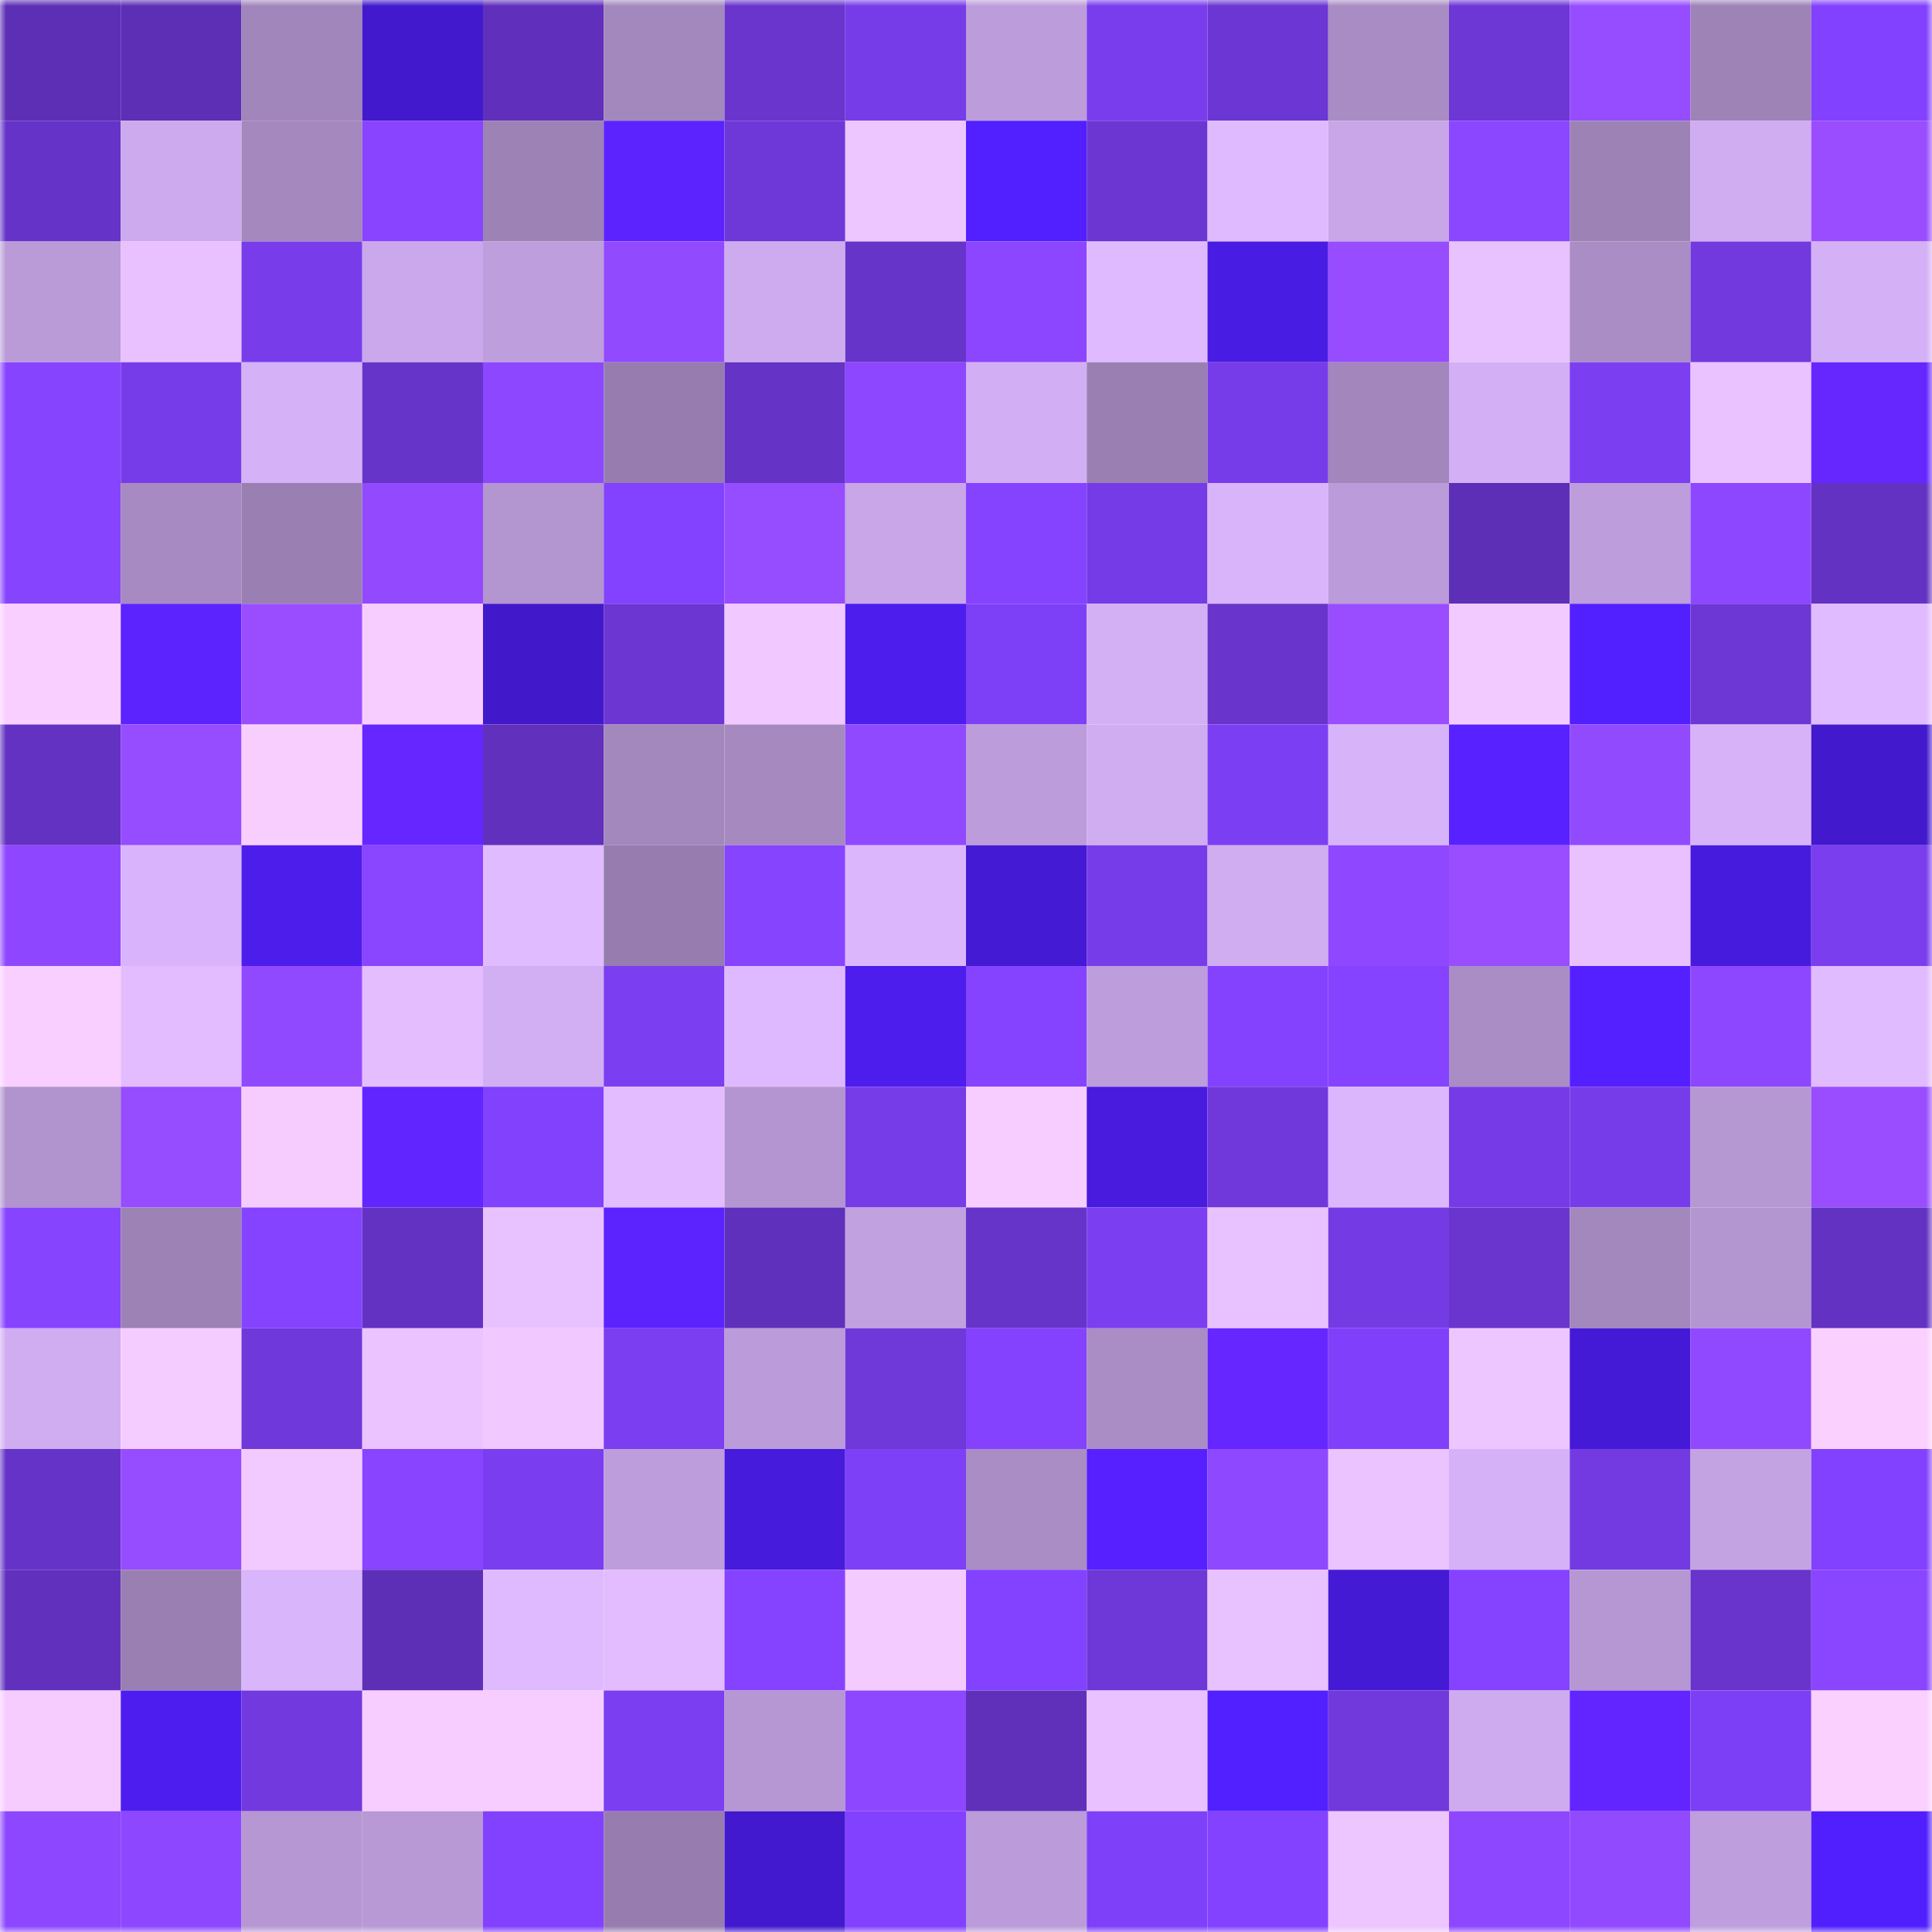 <svg viewBox="0 0 160 160" fill="none" role="img" xmlns="http://www.w3.org/2000/svg" width="240" height="240" name="linea%2C9611.linea.eth"><mask id="907189286" mask-type="alpha" maskUnits="userSpaceOnUse" x="0" y="0" width="160" height="160"><rect width="160" height="160" fill="#FFFFFF"></rect></mask><g mask="url(#907189286)"><rect x="0" y="0" width="10" height="10" fill="#5c2fb5"></rect><rect x="10" y="0" width="10" height="10" fill="#5c2fb5"></rect><rect x="20" y="0" width="10" height="10" fill="#a186bb"></rect><rect x="30" y="0" width="10" height="10" fill="#4219cd"></rect><rect x="40" y="0" width="10" height="10" fill="#6030bc"></rect><rect x="50" y="0" width="10" height="10" fill="#a388bd"></rect><rect x="60" y="0" width="10" height="10" fill="#6935cd"></rect><rect x="70" y="0" width="10" height="10" fill="#763ce8"></rect><rect x="80" y="0" width="10" height="10" fill="#bc9cda"></rect><rect x="90" y="0" width="10" height="10" fill="#793ded"></rect><rect x="100" y="0" width="10" height="10" fill="#6b36d3"></rect><rect x="110" y="0" width="10" height="10" fill="#a88cc3"></rect><rect x="120" y="0" width="10" height="10" fill="#6d37d5"></rect><rect x="130" y="0" width="10" height="10" fill="#964cff"></rect><rect x="140" y="0" width="10" height="10" fill="#9e83b7"></rect><rect x="150" y="0" width="10" height="10" fill="#8241fe"></rect><rect x="0" y="10" width="10" height="10" fill="#6633c8"></rect><rect x="10" y="10" width="10" height="10" fill="#ccaaed"></rect><rect x="20" y="10" width="10" height="10" fill="#a488be"></rect><rect x="30" y="10" width="10" height="10" fill="#8844ff"></rect><rect x="40" y="10" width="10" height="10" fill="#9d82b6"></rect><rect x="50" y="10" width="10" height="10" fill="#5c23ff"></rect><rect x="60" y="10" width="10" height="10" fill="#6e37d8"></rect><rect x="70" y="10" width="10" height="10" fill="#edc5ff"></rect><rect x="80" y="10" width="10" height="10" fill="#521fff"></rect><rect x="90" y="10" width="10" height="10" fill="#6c36d3"></rect><rect x="100" y="10" width="10" height="10" fill="#e0baff"></rect><rect x="110" y="10" width="10" height="10" fill="#c8a6e7"></rect><rect x="120" y="10" width="10" height="10" fill="#8b46ff"></rect><rect x="130" y="10" width="10" height="10" fill="#9d82b6"></rect><rect x="140" y="10" width="10" height="10" fill="#d0acf1"></rect><rect x="150" y="10" width="10" height="10" fill="#994dff"></rect><rect x="0" y="20" width="10" height="10" fill="#ba9bd8"></rect><rect x="10" y="20" width="10" height="10" fill="#e9c1ff"></rect><rect x="20" y="20" width="10" height="10" fill="#783ceb"></rect><rect x="30" y="20" width="10" height="10" fill="#cba8eb"></rect><rect x="40" y="20" width="10" height="10" fill="#be9edc"></rect><rect x="50" y="20" width="10" height="10" fill="#924aff"></rect><rect x="60" y="20" width="10" height="10" fill="#ceabef"></rect><rect x="70" y="20" width="10" height="10" fill="#6734ca"></rect><rect x="80" y="20" width="10" height="10" fill="#8c46ff"></rect><rect x="90" y="20" width="10" height="10" fill="#dfbaff"></rect><rect x="100" y="20" width="10" height="10" fill="#491ce3"></rect><rect x="110" y="20" width="10" height="10" fill="#974cff"></rect><rect x="120" y="20" width="10" height="10" fill="#e8c1ff"></rect><rect x="130" y="20" width="10" height="10" fill="#aa8dc5"></rect><rect x="140" y="20" width="10" height="10" fill="#7239df"></rect><rect x="150" y="20" width="10" height="10" fill="#d4b0f6"></rect><rect x="0" y="30" width="10" height="10" fill="#8744ff"></rect><rect x="10" y="30" width="10" height="10" fill="#773cea"></rect><rect x="20" y="30" width="10" height="10" fill="#d5b1f7"></rect><rect x="30" y="30" width="10" height="10" fill="#6734ca"></rect><rect x="40" y="30" width="10" height="10" fill="#8d47ff"></rect><rect x="50" y="30" width="10" height="10" fill="#977daf"></rect><rect x="60" y="30" width="10" height="10" fill="#6533c6"></rect><rect x="70" y="30" width="10" height="10" fill="#8d47ff"></rect><rect x="80" y="30" width="10" height="10" fill="#d2aff4"></rect><rect x="90" y="30" width="10" height="10" fill="#9a80b2"></rect><rect x="100" y="30" width="10" height="10" fill="#773ce9"></rect><rect x="110" y="30" width="10" height="10" fill="#a286bc"></rect><rect x="120" y="30" width="10" height="10" fill="#d3aff5"></rect><rect x="130" y="30" width="10" height="10" fill="#7b3ef1"></rect><rect x="140" y="30" width="10" height="10" fill="#eac2ff"></rect><rect x="150" y="30" width="10" height="10" fill="#6627ff"></rect><rect x="0" y="40" width="10" height="10" fill="#8744ff"></rect><rect x="10" y="40" width="10" height="10" fill="#a78ac1"></rect><rect x="20" y="40" width="10" height="10" fill="#9a80b2"></rect><rect x="30" y="40" width="10" height="10" fill="#934aff"></rect><rect x="40" y="40" width="10" height="10" fill="#b395d0"></rect><rect x="50" y="40" width="10" height="10" fill="#8342ff"></rect><rect x="60" y="40" width="10" height="10" fill="#964cff"></rect><rect x="70" y="40" width="10" height="10" fill="#c8a6e7"></rect><rect x="80" y="40" width="10" height="10" fill="#8643ff"></rect><rect x="90" y="40" width="10" height="10" fill="#753be6"></rect><rect x="100" y="40" width="10" height="10" fill="#d9b4fb"></rect><rect x="110" y="40" width="10" height="10" fill="#bb9bd9"></rect><rect x="120" y="40" width="10" height="10" fill="#5d2fb7"></rect><rect x="130" y="40" width="10" height="10" fill="#bd9ddb"></rect><rect x="140" y="40" width="10" height="10" fill="#8c47ff"></rect><rect x="150" y="40" width="10" height="10" fill="#6332c2"></rect><rect x="0" y="50" width="10" height="10" fill="#f9cfff"></rect><rect x="10" y="50" width="10" height="10" fill="#5c23ff"></rect><rect x="20" y="50" width="10" height="10" fill="#994dff"></rect><rect x="30" y="50" width="10" height="10" fill="#f7cdff"></rect><rect x="40" y="50" width="10" height="10" fill="#4119ca"></rect><rect x="50" y="50" width="10" height="10" fill="#6c36d3"></rect><rect x="60" y="50" width="10" height="10" fill="#f1c8ff"></rect><rect x="70" y="50" width="10" height="10" fill="#4c1ded"></rect><rect x="80" y="50" width="10" height="10" fill="#7e40f7"></rect><rect x="90" y="50" width="10" height="10" fill="#d3aff4"></rect><rect x="100" y="50" width="10" height="10" fill="#6834cb"></rect><rect x="110" y="50" width="10" height="10" fill="#994dff"></rect><rect x="120" y="50" width="10" height="10" fill="#f3caff"></rect><rect x="130" y="50" width="10" height="10" fill="#521fff"></rect><rect x="140" y="50" width="10" height="10" fill="#6d37d6"></rect><rect x="150" y="50" width="10" height="10" fill="#e1bbff"></rect><rect x="0" y="60" width="10" height="10" fill="#6332c2"></rect><rect x="10" y="60" width="10" height="10" fill="#964cff"></rect><rect x="20" y="60" width="10" height="10" fill="#f8ceff"></rect><rect x="30" y="60" width="10" height="10" fill="#6526ff"></rect><rect x="40" y="60" width="10" height="10" fill="#6131bd"></rect><rect x="50" y="60" width="10" height="10" fill="#a388bd"></rect><rect x="60" y="60" width="10" height="10" fill="#a589bf"></rect><rect x="70" y="60" width="10" height="10" fill="#9149ff"></rect><rect x="80" y="60" width="10" height="10" fill="#bc9cda"></rect><rect x="90" y="60" width="10" height="10" fill="#d0acf1"></rect><rect x="100" y="60" width="10" height="10" fill="#7c3ef2"></rect><rect x="110" y="60" width="10" height="10" fill="#d7b3fa"></rect><rect x="120" y="60" width="10" height="10" fill="#5821ff"></rect><rect x="130" y="60" width="10" height="10" fill="#924aff"></rect><rect x="140" y="60" width="10" height="10" fill="#d7b2f9"></rect><rect x="150" y="60" width="10" height="10" fill="#4219cd"></rect><rect x="0" y="70" width="10" height="10" fill="#8e47ff"></rect><rect x="10" y="70" width="10" height="10" fill="#d9b4fc"></rect><rect x="20" y="70" width="10" height="10" fill="#4c1deb"></rect><rect x="30" y="70" width="10" height="10" fill="#8a45ff"></rect><rect x="40" y="70" width="10" height="10" fill="#e1bbff"></rect><rect x="50" y="70" width="10" height="10" fill="#977daf"></rect><rect x="60" y="70" width="10" height="10" fill="#8644ff"></rect><rect x="70" y="70" width="10" height="10" fill="#dbb6fd"></rect><rect x="80" y="70" width="10" height="10" fill="#441ad4"></rect><rect x="90" y="70" width="10" height="10" fill="#773cea"></rect><rect x="100" y="70" width="10" height="10" fill="#d0acf1"></rect><rect x="110" y="70" width="10" height="10" fill="#8f48ff"></rect><rect x="120" y="70" width="10" height="10" fill="#994dff"></rect><rect x="130" y="70" width="10" height="10" fill="#e9c1ff"></rect><rect x="140" y="70" width="10" height="10" fill="#471bdd"></rect><rect x="150" y="70" width="10" height="10" fill="#7a3eef"></rect><rect x="0" y="80" width="10" height="10" fill="#f9cfff"></rect><rect x="10" y="80" width="10" height="10" fill="#e2bcff"></rect><rect x="20" y="80" width="10" height="10" fill="#9149ff"></rect><rect x="30" y="80" width="10" height="10" fill="#e4bdff"></rect><rect x="40" y="80" width="10" height="10" fill="#d2aef3"></rect><rect x="50" y="80" width="10" height="10" fill="#7b3ef1"></rect><rect x="60" y="80" width="10" height="10" fill="#deb9ff"></rect><rect x="70" y="80" width="10" height="10" fill="#4c1ded"></rect><rect x="80" y="80" width="10" height="10" fill="#8543ff"></rect><rect x="90" y="80" width="10" height="10" fill="#bd9ddb"></rect><rect x="100" y="80" width="10" height="10" fill="#8442ff"></rect><rect x="110" y="80" width="10" height="10" fill="#8643ff"></rect><rect x="120" y="80" width="10" height="10" fill="#aa8dc5"></rect><rect x="130" y="80" width="10" height="10" fill="#5520ff"></rect><rect x="140" y="80" width="10" height="10" fill="#8d47ff"></rect><rect x="150" y="80" width="10" height="10" fill="#e1bbff"></rect><rect x="0" y="90" width="10" height="10" fill="#b193cd"></rect><rect x="10" y="90" width="10" height="10" fill="#964cff"></rect><rect x="20" y="90" width="10" height="10" fill="#f6ccff"></rect><rect x="30" y="90" width="10" height="10" fill="#6125ff"></rect><rect x="40" y="90" width="10" height="10" fill="#8141fd"></rect><rect x="50" y="90" width="10" height="10" fill="#e2bcff"></rect><rect x="60" y="90" width="10" height="10" fill="#b495d1"></rect><rect x="70" y="90" width="10" height="10" fill="#763ce8"></rect><rect x="80" y="90" width="10" height="10" fill="#f7cdff"></rect><rect x="90" y="90" width="10" height="10" fill="#481bdf"></rect><rect x="100" y="90" width="10" height="10" fill="#7038db"></rect><rect x="110" y="90" width="10" height="10" fill="#dbb6fd"></rect><rect x="120" y="90" width="10" height="10" fill="#763be6"></rect><rect x="130" y="90" width="10" height="10" fill="#773cea"></rect><rect x="140" y="90" width="10" height="10" fill="#b597d2"></rect><rect x="150" y="90" width="10" height="10" fill="#994dff"></rect><rect x="0" y="100" width="10" height="10" fill="#8644ff"></rect><rect x="10" y="100" width="10" height="10" fill="#9d82b6"></rect><rect x="20" y="100" width="10" height="10" fill="#8543ff"></rect><rect x="30" y="100" width="10" height="10" fill="#6332c2"></rect><rect x="40" y="100" width="10" height="10" fill="#e8c1ff"></rect><rect x="50" y="100" width="10" height="10" fill="#5c23ff"></rect><rect x="60" y="100" width="10" height="10" fill="#5f30bb"></rect><rect x="70" y="100" width="10" height="10" fill="#c1a1e0"></rect><rect x="80" y="100" width="10" height="10" fill="#6734ca"></rect><rect x="90" y="100" width="10" height="10" fill="#7b3ef1"></rect><rect x="100" y="100" width="10" height="10" fill="#e8c1ff"></rect><rect x="110" y="100" width="10" height="10" fill="#743be4"></rect><rect x="120" y="100" width="10" height="10" fill="#6935ce"></rect><rect x="130" y="100" width="10" height="10" fill="#a388bd"></rect><rect x="140" y="100" width="10" height="10" fill="#b395d0"></rect><rect x="150" y="100" width="10" height="10" fill="#6332c2"></rect><rect x="0" y="110" width="10" height="10" fill="#d0adf1"></rect><rect x="10" y="110" width="10" height="10" fill="#f5ccff"></rect><rect x="20" y="110" width="10" height="10" fill="#6f38da"></rect><rect x="30" y="110" width="10" height="10" fill="#eac3ff"></rect><rect x="40" y="110" width="10" height="10" fill="#f1c8ff"></rect><rect x="50" y="110" width="10" height="10" fill="#7b3ef1"></rect><rect x="60" y="110" width="10" height="10" fill="#bb9bd9"></rect><rect x="70" y="110" width="10" height="10" fill="#6f38d9"></rect><rect x="80" y="110" width="10" height="10" fill="#8442ff"></rect><rect x="90" y="110" width="10" height="10" fill="#aa8dc5"></rect><rect x="100" y="110" width="10" height="10" fill="#6526ff"></rect><rect x="110" y="110" width="10" height="10" fill="#8040fb"></rect><rect x="120" y="110" width="10" height="10" fill="#eec6ff"></rect><rect x="130" y="110" width="10" height="10" fill="#451ad7"></rect><rect x="140" y="110" width="10" height="10" fill="#9049ff"></rect><rect x="150" y="110" width="10" height="10" fill="#fad0ff"></rect><rect x="0" y="120" width="10" height="10" fill="#6633c8"></rect><rect x="10" y="120" width="10" height="10" fill="#964cff"></rect><rect x="20" y="120" width="10" height="10" fill="#f3caff"></rect><rect x="30" y="120" width="10" height="10" fill="#8844ff"></rect><rect x="40" y="120" width="10" height="10" fill="#7a3def"></rect><rect x="50" y="120" width="10" height="10" fill="#bd9ddb"></rect><rect x="60" y="120" width="10" height="10" fill="#471bdc"></rect><rect x="70" y="120" width="10" height="10" fill="#7e40f7"></rect><rect x="80" y="120" width="10" height="10" fill="#aa8dc5"></rect><rect x="90" y="120" width="10" height="10" fill="#5620ff"></rect><rect x="100" y="120" width="10" height="10" fill="#8e48ff"></rect><rect x="110" y="120" width="10" height="10" fill="#eac3ff"></rect><rect x="120" y="120" width="10" height="10" fill="#d5b1f7"></rect><rect x="130" y="120" width="10" height="10" fill="#733ae2"></rect><rect x="140" y="120" width="10" height="10" fill="#c4a3e3"></rect><rect x="150" y="120" width="10" height="10" fill="#8241fe"></rect><rect x="0" y="130" width="10" height="10" fill="#6131be"></rect><rect x="10" y="130" width="10" height="10" fill="#9a80b2"></rect><rect x="20" y="130" width="10" height="10" fill="#d9b5fc"></rect><rect x="30" y="130" width="10" height="10" fill="#5d2fb7"></rect><rect x="40" y="130" width="10" height="10" fill="#e0baff"></rect><rect x="50" y="130" width="10" height="10" fill="#e2bcff"></rect><rect x="60" y="130" width="10" height="10" fill="#8543ff"></rect><rect x="70" y="130" width="10" height="10" fill="#f4cbff"></rect><rect x="80" y="130" width="10" height="10" fill="#8342ff"></rect><rect x="90" y="130" width="10" height="10" fill="#6e37d7"></rect><rect x="100" y="130" width="10" height="10" fill="#e8c1ff"></rect><rect x="110" y="130" width="10" height="10" fill="#451ad5"></rect><rect x="120" y="130" width="10" height="10" fill="#8543ff"></rect><rect x="130" y="130" width="10" height="10" fill="#b697d3"></rect><rect x="140" y="130" width="10" height="10" fill="#6834cb"></rect><rect x="150" y="130" width="10" height="10" fill="#8a45ff"></rect><rect x="0" y="140" width="10" height="10" fill="#f6ccff"></rect><rect x="10" y="140" width="10" height="10" fill="#4d1def"></rect><rect x="20" y="140" width="10" height="10" fill="#7239df"></rect><rect x="30" y="140" width="10" height="10" fill="#f7cdff"></rect><rect x="40" y="140" width="10" height="10" fill="#f7cdff"></rect><rect x="50" y="140" width="10" height="10" fill="#7b3ef1"></rect><rect x="60" y="140" width="10" height="10" fill="#b697d3"></rect><rect x="70" y="140" width="10" height="10" fill="#8d47ff"></rect><rect x="80" y="140" width="10" height="10" fill="#6030bb"></rect><rect x="90" y="140" width="10" height="10" fill="#e9c1ff"></rect><rect x="100" y="140" width="10" height="10" fill="#521fff"></rect><rect x="110" y="140" width="10" height="10" fill="#7139dc"></rect><rect x="120" y="140" width="10" height="10" fill="#ceabef"></rect><rect x="130" y="140" width="10" height="10" fill="#6225ff"></rect><rect x="140" y="140" width="10" height="10" fill="#7d3ff5"></rect><rect x="150" y="140" width="10" height="10" fill="#fad0ff"></rect><rect x="0" y="150" width="10" height="10" fill="#8c47ff"></rect><rect x="10" y="150" width="10" height="10" fill="#8c47ff"></rect><rect x="20" y="150" width="10" height="10" fill="#b697d3"></rect><rect x="30" y="150" width="10" height="10" fill="#b899d5"></rect><rect x="40" y="150" width="10" height="10" fill="#8241fe"></rect><rect x="50" y="150" width="10" height="10" fill="#977daf"></rect><rect x="60" y="150" width="10" height="10" fill="#4219ce"></rect><rect x="70" y="150" width="10" height="10" fill="#8241fe"></rect><rect x="80" y="150" width="10" height="10" fill="#bb9bd9"></rect><rect x="90" y="150" width="10" height="10" fill="#7f40f9"></rect><rect x="100" y="150" width="10" height="10" fill="#8342ff"></rect><rect x="110" y="150" width="10" height="10" fill="#edc5ff"></rect><rect x="120" y="150" width="10" height="10" fill="#8d47ff"></rect><rect x="130" y="150" width="10" height="10" fill="#924aff"></rect><rect x="140" y="150" width="10" height="10" fill="#be9edc"></rect><rect x="150" y="150" width="10" height="10" fill="#511ffd"></rect></g></svg>